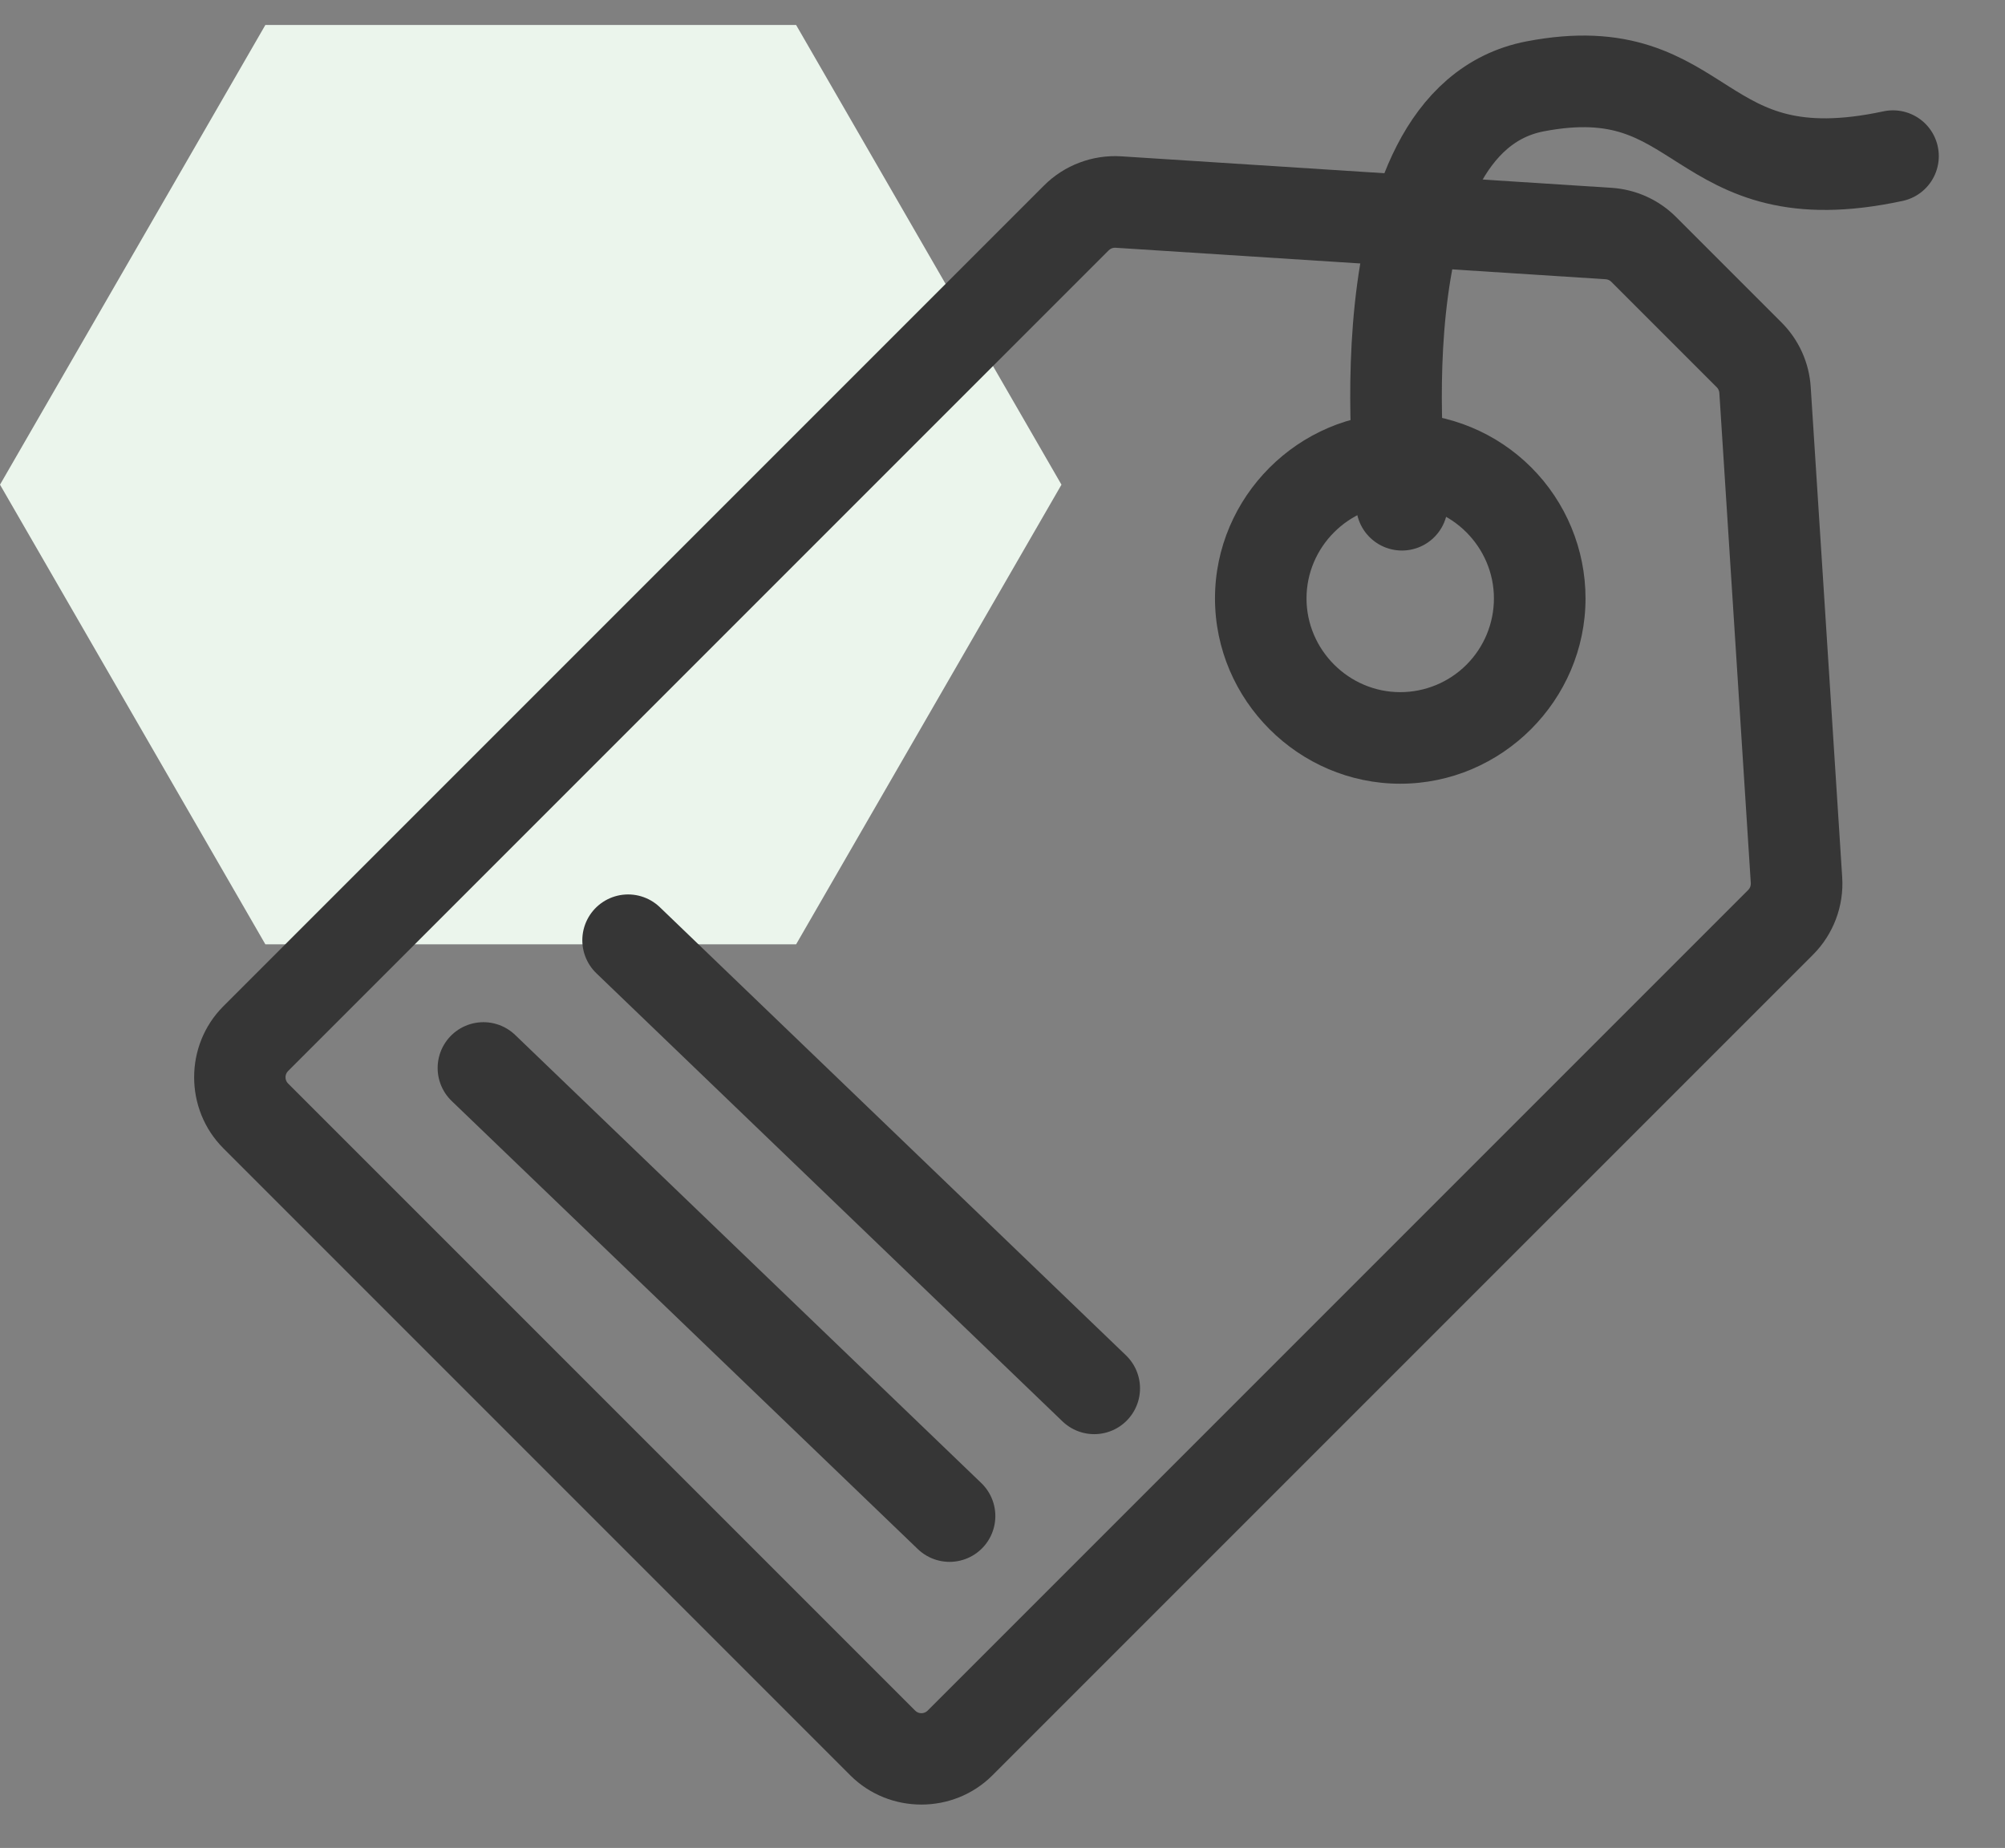 <?xml version="1.0" encoding="UTF-8" standalone="no"?> <svg xmlns="http://www.w3.org/2000/svg" xmlns:xlink="http://www.w3.org/1999/xlink" xmlns:serif="http://www.serif.com/" width="100%" height="100%" viewBox="0 0 51 47" version="1.1" xml:space="preserve" style="fill-rule:evenodd;clip-rule:evenodd;stroke-linecap:round;stroke-linejoin:round;stroke-miterlimit:1.5;"><rect x="0" y="0" width="51" height="47" fill="#808080" stroke="none"/><path d="M6.75,24.018l13.5,0l6.75,-11.691l-6.75,-11.692l-13.5,0l-0.03,0.052l-6.72,11.64l6.75,11.691Z" style="fill:#ebf5ec;fill-rule:nonzero;"></path><path d="M46.058,9.843c-0.039,-0.619 -0.303,-1.202 -0.742,-1.641l-2.683,-2.683c-0.438,-0.438 -1.022,-0.702 -1.641,-0.742l-12.469,-0.801c-0.732,-0.046 -1.45,0.224 -1.968,0.743l-20.875,20.875c-0.989,0.991 -0.989,2.619 -0,3.61l15.951,15.952c0.991,0.988 2.619,0.988 3.61,-0l20.876,-20.875c0.518,-0.519 0.789,-1.237 0.742,-1.969l-0.801,-12.469Zm-1.589,12.791l-20.875,20.875c-0.086,0.086 -0.229,0.086 -0.315,-0.001l-15.952,-15.951c-0.086,-0.087 -0.087,-0.229 -0,-0.316l20.875,-20.875c0.045,-0.045 0.108,-0.069 0.172,-0.065l12.468,0.801c0.054,0.003 0.105,0.026 0.144,0.065l2.683,2.683c0.038,0.038 0.061,0.089 0.065,0.143l0.8,12.468c0.004,0.064 -0.019,0.127 -0.065,0.173Zm-5.519,-10.746c-0.884,-0.884 -2.083,-1.38 -3.333,-1.38c-2.585,-0 -4.712,2.127 -4.712,4.712c-0,2.586 2.127,4.713 4.712,4.713c2.586,0 4.713,-2.127 4.713,-4.713c0,0 0,0 0,0c-0,-1.249 -0.497,-2.449 -1.38,-3.332Zm-1.648,5.018c-0.446,0.447 -1.053,0.698 -1.685,0.698c-1.308,0 -2.384,-1.076 -2.384,-2.384c-0,-1.307 1.076,-2.384 2.384,-2.384c1.307,0 2.383,1.076 2.383,2.384c0,0.632 -0.251,1.239 -0.698,1.686Z" style="fill:#363636;fill-rule:nonzero;"></path><path d="M35.66,12.837c0,-0 -1.237,-9.753 3.39,-10.641c4.412,-0.846 4.001,2.869 9.101,1.775" style="fill:none;stroke:#363636;stroke-width:2.33px;"></path><path d="M15.977,23.914l11.856,11.397" style="fill:none;stroke:#363636;stroke-width:2.33px;"></path><path d="M12.297,27.163l11.856,11.396" style="fill:none;stroke:#363636;stroke-width:2.33px;"></path></svg> 